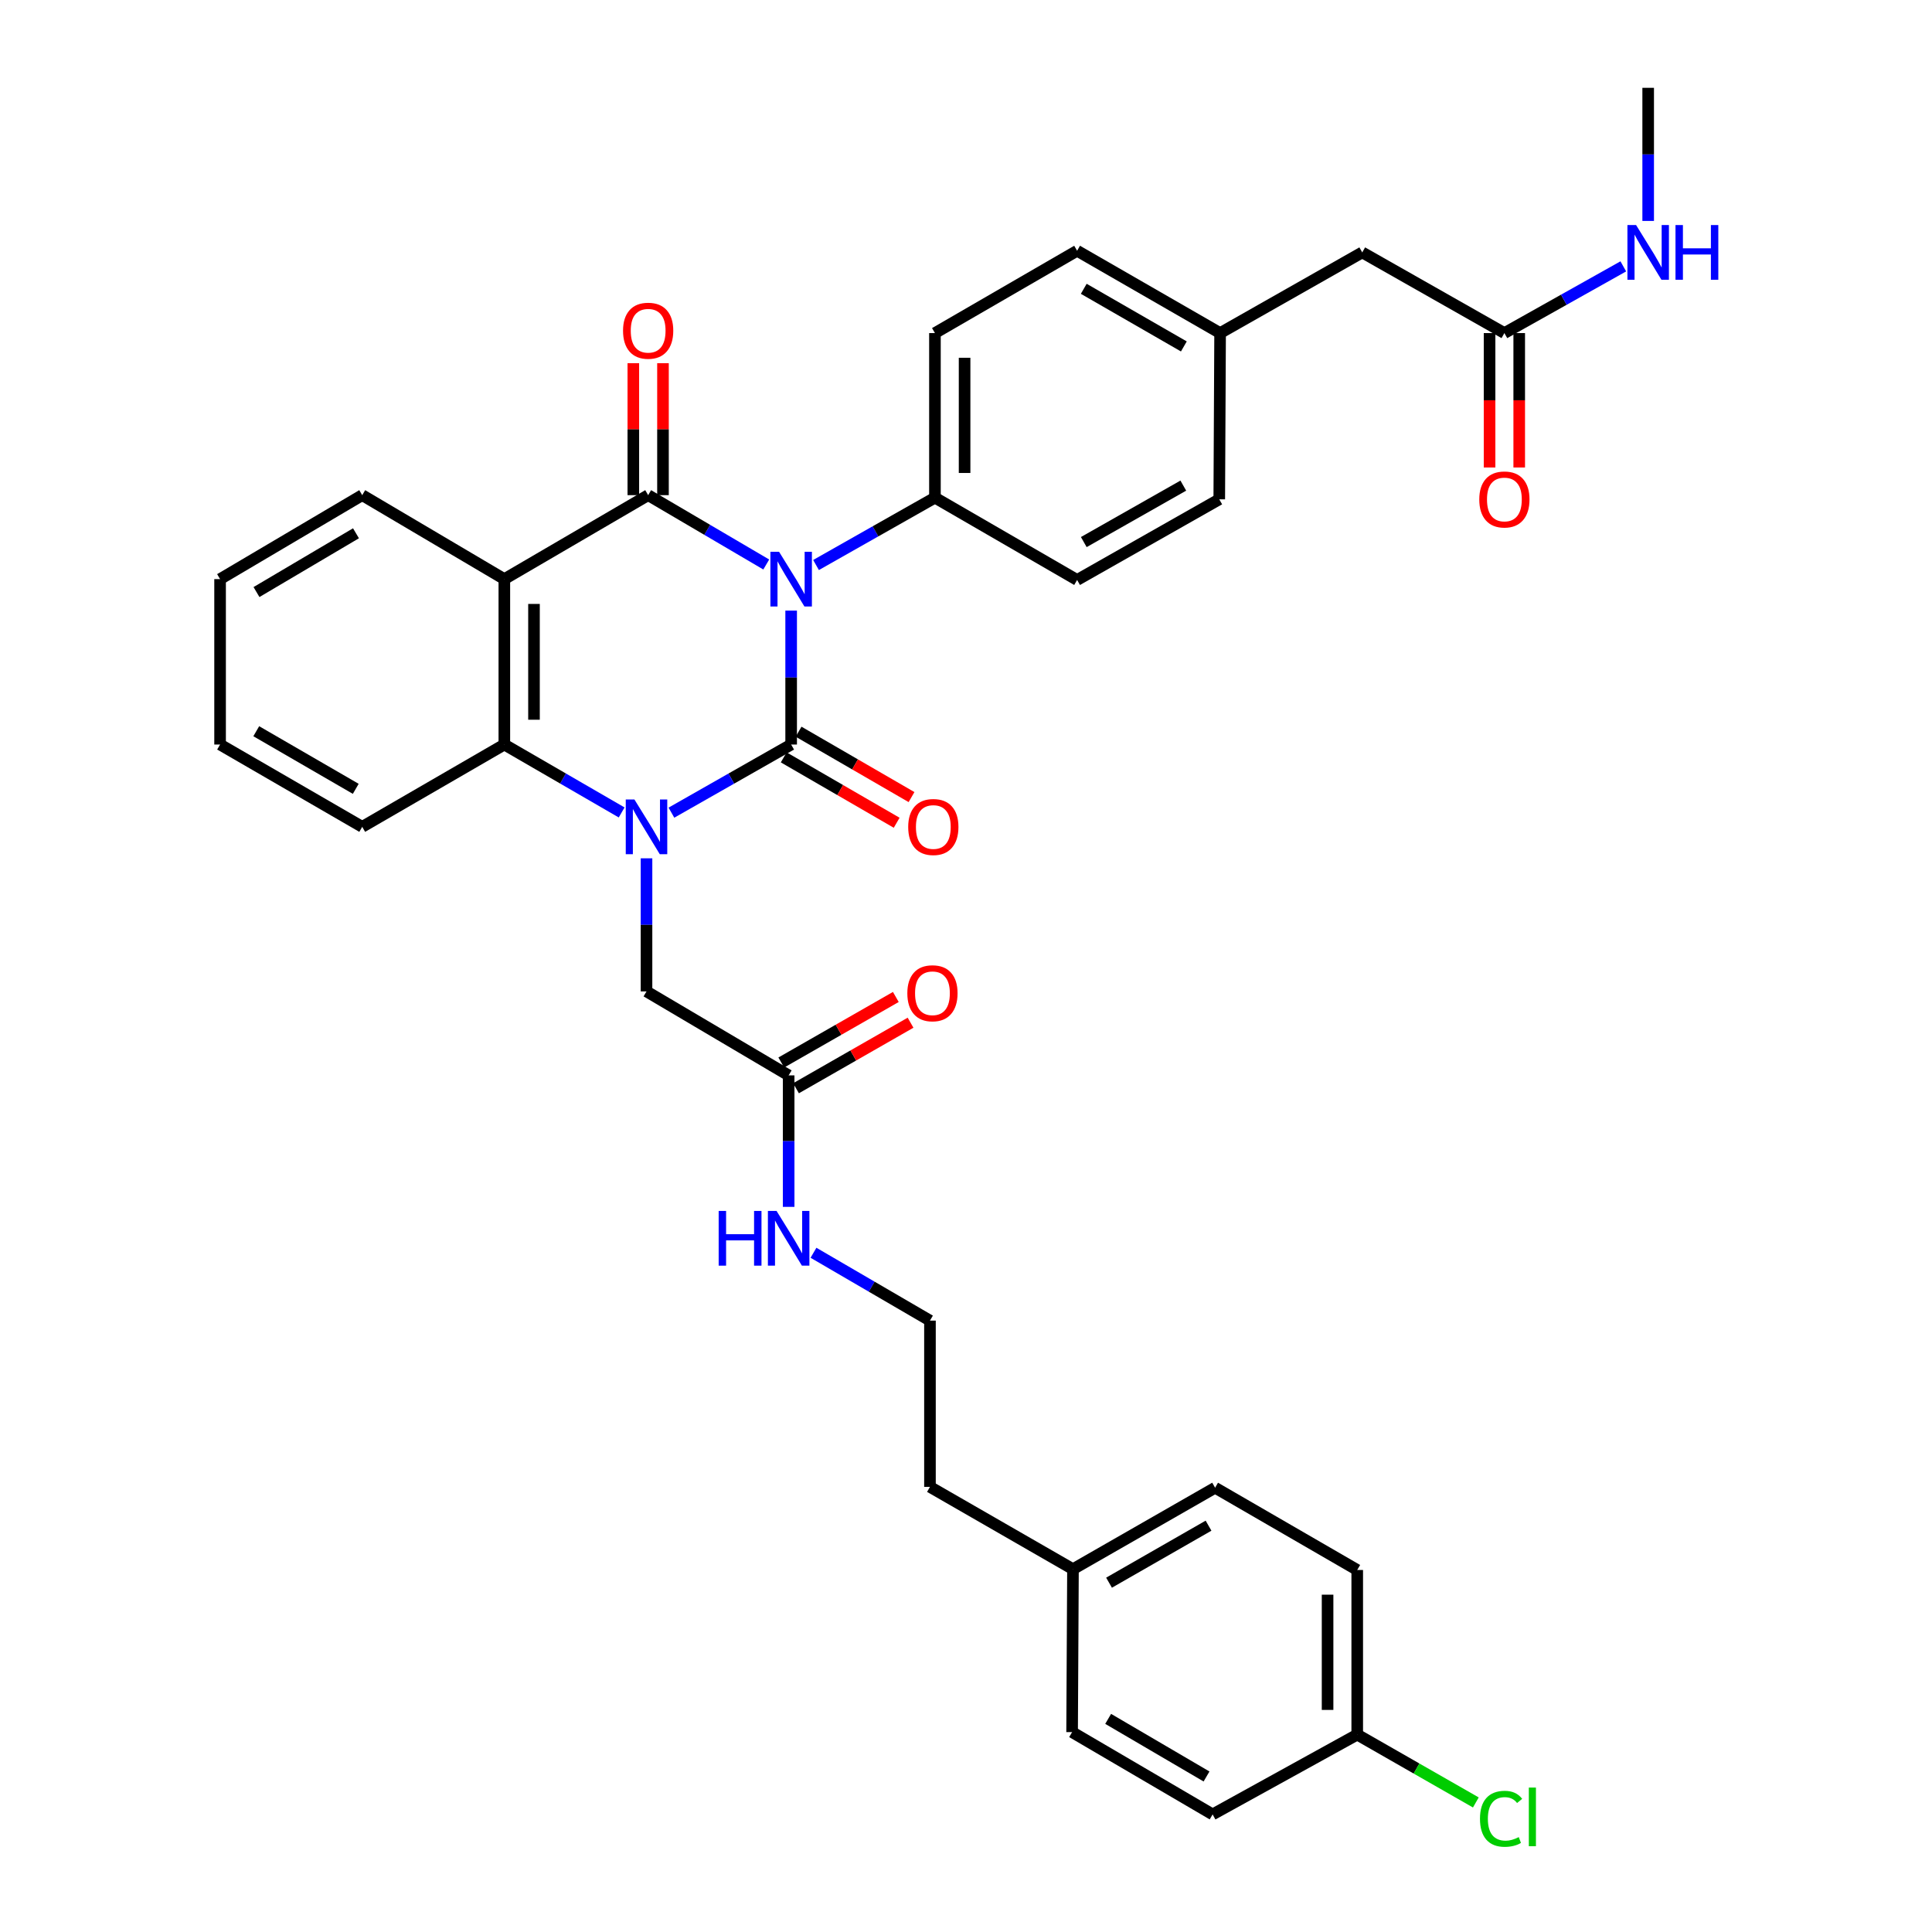 <?xml version='1.0' encoding='iso-8859-1'?>
<svg version='1.1' baseProfile='full'
              xmlns='http://www.w3.org/2000/svg'
                      xmlns:rdkit='http://www.rdkit.org/xml'
                      xmlns:xlink='http://www.w3.org/1999/xlink'
                  xml:space='preserve'
width='1000px' height='1000px' viewBox='0 0 1000 1000'>
<!-- END OF HEADER -->
<rect style='opacity:1.0;fill:#FFFFFF;stroke:none' width='1000' height='1000' x='0' y='0'> </rect>
<path class='bond-0' d='M 409.499,316.053 L 409.499,350.712' style='fill:none;fill-rule:evenodd;stroke:#0000FF;stroke-width:6px;stroke-linecap:butt;stroke-linejoin:miter;stroke-opacity:1' />
<path class='bond-0' d='M 409.499,350.712 L 409.499,385.371' style='fill:none;fill-rule:evenodd;stroke:#000000;stroke-width:6px;stroke-linecap:butt;stroke-linejoin:miter;stroke-opacity:1' />
<path class='bond-2' d='M 396.613,292.186 L 366.049,274.238' style='fill:none;fill-rule:evenodd;stroke:#0000FF;stroke-width:6px;stroke-linecap:butt;stroke-linejoin:miter;stroke-opacity:1' />
<path class='bond-2' d='M 366.049,274.238 L 335.485,256.291' style='fill:none;fill-rule:evenodd;stroke:#000000;stroke-width:6px;stroke-linecap:butt;stroke-linejoin:miter;stroke-opacity:1' />
<path class='bond-5' d='M 422.377,292.456 L 453.15,275.021' style='fill:none;fill-rule:evenodd;stroke:#0000FF;stroke-width:6px;stroke-linecap:butt;stroke-linejoin:miter;stroke-opacity:1' />
<path class='bond-5' d='M 453.15,275.021 L 483.922,257.587' style='fill:none;fill-rule:evenodd;stroke:#000000;stroke-width:6px;stroke-linecap:butt;stroke-linejoin:miter;stroke-opacity:1' />
<path class='bond-1' d='M 409.499,385.371 L 378.513,403.003' style='fill:none;fill-rule:evenodd;stroke:#000000;stroke-width:6px;stroke-linecap:butt;stroke-linejoin:miter;stroke-opacity:1' />
<path class='bond-1' d='M 378.513,403.003 L 347.526,420.635' style='fill:none;fill-rule:evenodd;stroke:#0000FF;stroke-width:6px;stroke-linecap:butt;stroke-linejoin:miter;stroke-opacity:1' />
<path class='bond-7' d='M 405.654,392.013 L 434.885,408.935' style='fill:none;fill-rule:evenodd;stroke:#000000;stroke-width:6px;stroke-linecap:butt;stroke-linejoin:miter;stroke-opacity:1' />
<path class='bond-7' d='M 434.885,408.935 L 464.116,425.857' style='fill:none;fill-rule:evenodd;stroke:#FF0000;stroke-width:6px;stroke-linecap:butt;stroke-linejoin:miter;stroke-opacity:1' />
<path class='bond-7' d='M 413.344,378.73 L 442.575,395.652' style='fill:none;fill-rule:evenodd;stroke:#000000;stroke-width:6px;stroke-linecap:butt;stroke-linejoin:miter;stroke-opacity:1' />
<path class='bond-7' d='M 442.575,395.652 L 471.805,412.574' style='fill:none;fill-rule:evenodd;stroke:#FF0000;stroke-width:6px;stroke-linecap:butt;stroke-linejoin:miter;stroke-opacity:1' />
<path class='bond-6' d='M 334.633,444.261 L 334.633,478.708' style='fill:none;fill-rule:evenodd;stroke:#0000FF;stroke-width:6px;stroke-linecap:butt;stroke-linejoin:miter;stroke-opacity:1' />
<path class='bond-6' d='M 334.633,478.708 L 334.633,513.155' style='fill:none;fill-rule:evenodd;stroke:#000000;stroke-width:6px;stroke-linecap:butt;stroke-linejoin:miter;stroke-opacity:1' />
<path class='bond-36' d='M 321.767,420.523 L 291.406,402.947' style='fill:none;fill-rule:evenodd;stroke:#0000FF;stroke-width:6px;stroke-linecap:butt;stroke-linejoin:miter;stroke-opacity:1' />
<path class='bond-36' d='M 291.406,402.947 L 261.045,385.371' style='fill:none;fill-rule:evenodd;stroke:#000000;stroke-width:6px;stroke-linecap:butt;stroke-linejoin:miter;stroke-opacity:1' />
<path class='bond-3' d='M 335.485,256.291 L 261.045,299.752' style='fill:none;fill-rule:evenodd;stroke:#000000;stroke-width:6px;stroke-linecap:butt;stroke-linejoin:miter;stroke-opacity:1' />
<path class='bond-8' d='M 343.16,256.291 L 343.16,222.14' style='fill:none;fill-rule:evenodd;stroke:#000000;stroke-width:6px;stroke-linecap:butt;stroke-linejoin:miter;stroke-opacity:1' />
<path class='bond-8' d='M 343.16,222.14 L 343.16,187.988' style='fill:none;fill-rule:evenodd;stroke:#FF0000;stroke-width:6px;stroke-linecap:butt;stroke-linejoin:miter;stroke-opacity:1' />
<path class='bond-8' d='M 327.811,256.291 L 327.811,222.14' style='fill:none;fill-rule:evenodd;stroke:#000000;stroke-width:6px;stroke-linecap:butt;stroke-linejoin:miter;stroke-opacity:1' />
<path class='bond-8' d='M 327.811,222.14 L 327.811,187.988' style='fill:none;fill-rule:evenodd;stroke:#FF0000;stroke-width:6px;stroke-linecap:butt;stroke-linejoin:miter;stroke-opacity:1' />
<path class='bond-4' d='M 261.045,299.752 L 261.045,385.371' style='fill:none;fill-rule:evenodd;stroke:#000000;stroke-width:6px;stroke-linecap:butt;stroke-linejoin:miter;stroke-opacity:1' />
<path class='bond-4' d='M 276.394,312.595 L 276.394,372.528' style='fill:none;fill-rule:evenodd;stroke:#000000;stroke-width:6px;stroke-linecap:butt;stroke-linejoin:miter;stroke-opacity:1' />
<path class='bond-18' d='M 261.045,299.752 L 187.484,256.291' style='fill:none;fill-rule:evenodd;stroke:#000000;stroke-width:6px;stroke-linecap:butt;stroke-linejoin:miter;stroke-opacity:1' />
<path class='bond-25' d='M 261.045,385.371 L 187.484,427.972' style='fill:none;fill-rule:evenodd;stroke:#000000;stroke-width:6px;stroke-linecap:butt;stroke-linejoin:miter;stroke-opacity:1' />
<path class='bond-13' d='M 483.922,257.587 L 483.922,172.403' style='fill:none;fill-rule:evenodd;stroke:#000000;stroke-width:6px;stroke-linecap:butt;stroke-linejoin:miter;stroke-opacity:1' />
<path class='bond-13' d='M 499.27,244.809 L 499.27,185.181' style='fill:none;fill-rule:evenodd;stroke:#000000;stroke-width:6px;stroke-linecap:butt;stroke-linejoin:miter;stroke-opacity:1' />
<path class='bond-14' d='M 483.922,257.587 L 557.509,300.187' style='fill:none;fill-rule:evenodd;stroke:#000000;stroke-width:6px;stroke-linecap:butt;stroke-linejoin:miter;stroke-opacity:1' />
<path class='bond-9' d='M 334.633,513.155 L 408.203,556.617' style='fill:none;fill-rule:evenodd;stroke:#000000;stroke-width:6px;stroke-linecap:butt;stroke-linejoin:miter;stroke-opacity:1' />
<path class='bond-11' d='M 412.014,563.278 L 441.658,546.315' style='fill:none;fill-rule:evenodd;stroke:#000000;stroke-width:6px;stroke-linecap:butt;stroke-linejoin:miter;stroke-opacity:1' />
<path class='bond-11' d='M 441.658,546.315 L 471.302,529.352' style='fill:none;fill-rule:evenodd;stroke:#FF0000;stroke-width:6px;stroke-linecap:butt;stroke-linejoin:miter;stroke-opacity:1' />
<path class='bond-11' d='M 404.391,549.956 L 434.035,532.993' style='fill:none;fill-rule:evenodd;stroke:#000000;stroke-width:6px;stroke-linecap:butt;stroke-linejoin:miter;stroke-opacity:1' />
<path class='bond-11' d='M 434.035,532.993 L 463.679,516.03' style='fill:none;fill-rule:evenodd;stroke:#FF0000;stroke-width:6px;stroke-linecap:butt;stroke-linejoin:miter;stroke-opacity:1' />
<path class='bond-15' d='M 408.203,556.617 L 408.203,590.644' style='fill:none;fill-rule:evenodd;stroke:#000000;stroke-width:6px;stroke-linecap:butt;stroke-linejoin:miter;stroke-opacity:1' />
<path class='bond-15' d='M 408.203,590.644 L 408.203,624.671' style='fill:none;fill-rule:evenodd;stroke:#0000FF;stroke-width:6px;stroke-linecap:butt;stroke-linejoin:miter;stroke-opacity:1' />
<path class='bond-10' d='M 778.671,172.403 L 705.093,130.647' style='fill:none;fill-rule:evenodd;stroke:#000000;stroke-width:6px;stroke-linecap:butt;stroke-linejoin:miter;stroke-opacity:1' />
<path class='bond-12' d='M 770.997,172.403 L 770.997,207.186' style='fill:none;fill-rule:evenodd;stroke:#000000;stroke-width:6px;stroke-linecap:butt;stroke-linejoin:miter;stroke-opacity:1' />
<path class='bond-12' d='M 770.997,207.186 L 770.997,241.969' style='fill:none;fill-rule:evenodd;stroke:#FF0000;stroke-width:6px;stroke-linecap:butt;stroke-linejoin:miter;stroke-opacity:1' />
<path class='bond-12' d='M 786.346,172.403 L 786.346,207.186' style='fill:none;fill-rule:evenodd;stroke:#000000;stroke-width:6px;stroke-linecap:butt;stroke-linejoin:miter;stroke-opacity:1' />
<path class='bond-12' d='M 786.346,207.186 L 786.346,241.969' style='fill:none;fill-rule:evenodd;stroke:#FF0000;stroke-width:6px;stroke-linecap:butt;stroke-linejoin:miter;stroke-opacity:1' />
<path class='bond-17' d='M 778.671,172.403 L 809.446,155.136' style='fill:none;fill-rule:evenodd;stroke:#000000;stroke-width:6px;stroke-linecap:butt;stroke-linejoin:miter;stroke-opacity:1' />
<path class='bond-17' d='M 809.446,155.136 L 840.221,137.87' style='fill:none;fill-rule:evenodd;stroke:#0000FF;stroke-width:6px;stroke-linecap:butt;stroke-linejoin:miter;stroke-opacity:1' />
<path class='bond-22' d='M 483.922,172.403 L 557.509,129.794' style='fill:none;fill-rule:evenodd;stroke:#000000;stroke-width:6px;stroke-linecap:butt;stroke-linejoin:miter;stroke-opacity:1' />
<path class='bond-21' d='M 557.509,300.187 L 631.088,258.44' style='fill:none;fill-rule:evenodd;stroke:#000000;stroke-width:6px;stroke-linecap:butt;stroke-linejoin:miter;stroke-opacity:1' />
<path class='bond-21' d='M 560.971,280.576 L 612.477,251.352' style='fill:none;fill-rule:evenodd;stroke:#000000;stroke-width:6px;stroke-linecap:butt;stroke-linejoin:miter;stroke-opacity:1' />
<path class='bond-30' d='M 421.059,648.429 L 451.203,665.989' style='fill:none;fill-rule:evenodd;stroke:#0000FF;stroke-width:6px;stroke-linecap:butt;stroke-linejoin:miter;stroke-opacity:1' />
<path class='bond-30' d='M 451.203,665.989 L 481.347,683.548' style='fill:none;fill-rule:evenodd;stroke:#000000;stroke-width:6px;stroke-linecap:butt;stroke-linejoin:miter;stroke-opacity:1' />
<path class='bond-16' d='M 705.093,130.647 L 631.522,172.403' style='fill:none;fill-rule:evenodd;stroke:#000000;stroke-width:6px;stroke-linecap:butt;stroke-linejoin:miter;stroke-opacity:1' />
<path class='bond-32' d='M 853.094,114.357 L 853.094,79.906' style='fill:none;fill-rule:evenodd;stroke:#0000FF;stroke-width:6px;stroke-linecap:butt;stroke-linejoin:miter;stroke-opacity:1' />
<path class='bond-32' d='M 853.094,79.906 L 853.094,45.455' style='fill:none;fill-rule:evenodd;stroke:#000000;stroke-width:6px;stroke-linecap:butt;stroke-linejoin:miter;stroke-opacity:1' />
<path class='bond-33' d='M 187.484,256.291 L 113.914,299.752' style='fill:none;fill-rule:evenodd;stroke:#000000;stroke-width:6px;stroke-linecap:butt;stroke-linejoin:miter;stroke-opacity:1' />
<path class='bond-33' d='M 184.255,276.025 L 132.756,306.448' style='fill:none;fill-rule:evenodd;stroke:#000000;stroke-width:6px;stroke-linecap:butt;stroke-linejoin:miter;stroke-opacity:1' />
<path class='bond-19' d='M 631.522,172.403 L 631.088,258.44' style='fill:none;fill-rule:evenodd;stroke:#000000;stroke-width:6px;stroke-linecap:butt;stroke-linejoin:miter;stroke-opacity:1' />
<path class='bond-35' d='M 631.522,172.403 L 557.509,129.794' style='fill:none;fill-rule:evenodd;stroke:#000000;stroke-width:6px;stroke-linecap:butt;stroke-linejoin:miter;stroke-opacity:1' />
<path class='bond-35' d='M 612.763,179.313 L 560.953,149.487' style='fill:none;fill-rule:evenodd;stroke:#000000;stroke-width:6px;stroke-linecap:butt;stroke-linejoin:miter;stroke-opacity:1' />
<path class='bond-20' d='M 702.5,897.83 L 702.5,812.62' style='fill:none;fill-rule:evenodd;stroke:#000000;stroke-width:6px;stroke-linecap:butt;stroke-linejoin:miter;stroke-opacity:1' />
<path class='bond-20' d='M 687.152,885.048 L 687.152,825.402' style='fill:none;fill-rule:evenodd;stroke:#000000;stroke-width:6px;stroke-linecap:butt;stroke-linejoin:miter;stroke-opacity:1' />
<path class='bond-24' d='M 702.5,897.83 L 733.197,915.389' style='fill:none;fill-rule:evenodd;stroke:#000000;stroke-width:6px;stroke-linecap:butt;stroke-linejoin:miter;stroke-opacity:1' />
<path class='bond-24' d='M 733.197,915.389 L 763.893,932.948' style='fill:none;fill-rule:evenodd;stroke:#00CC00;stroke-width:6px;stroke-linecap:butt;stroke-linejoin:miter;stroke-opacity:1' />
<path class='bond-38' d='M 702.5,897.83 L 627.651,939.134' style='fill:none;fill-rule:evenodd;stroke:#000000;stroke-width:6px;stroke-linecap:butt;stroke-linejoin:miter;stroke-opacity:1' />
<path class='bond-23' d='M 555.369,812.202 L 481.347,769.611' style='fill:none;fill-rule:evenodd;stroke:#000000;stroke-width:6px;stroke-linecap:butt;stroke-linejoin:miter;stroke-opacity:1' />
<path class='bond-28' d='M 555.369,812.202 L 554.917,896.542' style='fill:none;fill-rule:evenodd;stroke:#000000;stroke-width:6px;stroke-linecap:butt;stroke-linejoin:miter;stroke-opacity:1' />
<path class='bond-29' d='M 555.369,812.202 L 628.939,770.045' style='fill:none;fill-rule:evenodd;stroke:#000000;stroke-width:6px;stroke-linecap:butt;stroke-linejoin:miter;stroke-opacity:1' />
<path class='bond-29' d='M 574.035,819.196 L 625.534,789.686' style='fill:none;fill-rule:evenodd;stroke:#000000;stroke-width:6px;stroke-linecap:butt;stroke-linejoin:miter;stroke-opacity:1' />
<path class='bond-37' d='M 187.484,427.972 L 113.914,385.371' style='fill:none;fill-rule:evenodd;stroke:#000000;stroke-width:6px;stroke-linecap:butt;stroke-linejoin:miter;stroke-opacity:1' />
<path class='bond-37' d='M 184.139,408.299 L 132.64,378.479' style='fill:none;fill-rule:evenodd;stroke:#000000;stroke-width:6px;stroke-linecap:butt;stroke-linejoin:miter;stroke-opacity:1' />
<path class='bond-26' d='M 627.651,939.134 L 554.917,896.542' style='fill:none;fill-rule:evenodd;stroke:#000000;stroke-width:6px;stroke-linecap:butt;stroke-linejoin:miter;stroke-opacity:1' />
<path class='bond-26' d='M 624.497,919.501 L 573.583,889.686' style='fill:none;fill-rule:evenodd;stroke:#000000;stroke-width:6px;stroke-linecap:butt;stroke-linejoin:miter;stroke-opacity:1' />
<path class='bond-27' d='M 702.5,812.62 L 628.939,770.045' style='fill:none;fill-rule:evenodd;stroke:#000000;stroke-width:6px;stroke-linecap:butt;stroke-linejoin:miter;stroke-opacity:1' />
<path class='bond-31' d='M 481.347,683.548 L 481.347,769.611' style='fill:none;fill-rule:evenodd;stroke:#000000;stroke-width:6px;stroke-linecap:butt;stroke-linejoin:miter;stroke-opacity:1' />
<path class='bond-34' d='M 113.914,299.752 L 113.914,385.371' style='fill:none;fill-rule:evenodd;stroke:#000000;stroke-width:6px;stroke-linecap:butt;stroke-linejoin:miter;stroke-opacity:1' />
<path  class='atom-0' d='M 403.239 285.592
L 412.519 300.592
Q 413.439 302.072, 414.919 304.752
Q 416.399 307.432, 416.479 307.592
L 416.479 285.592
L 420.239 285.592
L 420.239 313.912
L 416.359 313.912
L 406.399 297.512
Q 405.239 295.592, 403.999 293.392
Q 402.799 291.192, 402.439 290.512
L 402.439 313.912
L 398.759 313.912
L 398.759 285.592
L 403.239 285.592
' fill='#0000FF'/>
<path  class='atom-2' d='M 328.373 413.812
L 337.653 428.812
Q 338.573 430.292, 340.053 432.972
Q 341.533 435.652, 341.613 435.812
L 341.613 413.812
L 345.373 413.812
L 345.373 442.132
L 341.493 442.132
L 331.533 425.732
Q 330.373 423.812, 329.133 421.612
Q 327.933 419.412, 327.573 418.732
L 327.573 442.132
L 323.893 442.132
L 323.893 413.812
L 328.373 413.812
' fill='#0000FF'/>
<path  class='atom-8' d='M 470.086 428.052
Q 470.086 421.252, 473.446 417.452
Q 476.806 413.652, 483.086 413.652
Q 489.366 413.652, 492.726 417.452
Q 496.086 421.252, 496.086 428.052
Q 496.086 434.932, 492.686 438.852
Q 489.286 442.732, 483.086 442.732
Q 476.846 442.732, 473.446 438.852
Q 470.086 434.972, 470.086 428.052
M 483.086 439.532
Q 487.406 439.532, 489.726 436.652
Q 492.086 433.732, 492.086 428.052
Q 492.086 422.492, 489.726 419.692
Q 487.406 416.852, 483.086 416.852
Q 478.766 416.852, 476.406 419.652
Q 474.086 422.452, 474.086 428.052
Q 474.086 433.772, 476.406 436.652
Q 478.766 439.532, 483.086 439.532
' fill='#FF0000'/>
<path  class='atom-9' d='M 322.485 171.179
Q 322.485 164.379, 325.845 160.579
Q 329.205 156.779, 335.485 156.779
Q 341.765 156.779, 345.125 160.579
Q 348.485 164.379, 348.485 171.179
Q 348.485 178.059, 345.085 181.979
Q 341.685 185.859, 335.485 185.859
Q 329.245 185.859, 325.845 181.979
Q 322.485 178.099, 322.485 171.179
M 335.485 182.659
Q 339.805 182.659, 342.125 179.779
Q 344.485 176.859, 344.485 171.179
Q 344.485 165.619, 342.125 162.819
Q 339.805 159.979, 335.485 159.979
Q 331.165 159.979, 328.805 162.779
Q 326.485 165.579, 326.485 171.179
Q 326.485 176.899, 328.805 179.779
Q 331.165 182.659, 335.485 182.659
' fill='#FF0000'/>
<path  class='atom-12' d='M 469.634 514.105
Q 469.634 507.305, 472.994 503.505
Q 476.354 499.705, 482.634 499.705
Q 488.914 499.705, 492.274 503.505
Q 495.634 507.305, 495.634 514.105
Q 495.634 520.985, 492.234 524.905
Q 488.834 528.785, 482.634 528.785
Q 476.394 528.785, 472.994 524.905
Q 469.634 521.025, 469.634 514.105
M 482.634 525.585
Q 486.954 525.585, 489.274 522.705
Q 491.634 519.785, 491.634 514.105
Q 491.634 508.545, 489.274 505.745
Q 486.954 502.905, 482.634 502.905
Q 478.314 502.905, 475.954 505.705
Q 473.634 508.505, 473.634 514.105
Q 473.634 519.825, 475.954 522.705
Q 478.314 525.585, 482.634 525.585
' fill='#FF0000'/>
<path  class='atom-13' d='M 765.671 258.52
Q 765.671 251.72, 769.031 247.92
Q 772.391 244.12, 778.671 244.12
Q 784.951 244.12, 788.311 247.92
Q 791.671 251.72, 791.671 258.52
Q 791.671 265.4, 788.271 269.32
Q 784.871 273.2, 778.671 273.2
Q 772.431 273.2, 769.031 269.32
Q 765.671 265.44, 765.671 258.52
M 778.671 270
Q 782.991 270, 785.311 267.12
Q 787.671 264.2, 787.671 258.52
Q 787.671 252.96, 785.311 250.16
Q 782.991 247.32, 778.671 247.32
Q 774.351 247.32, 771.991 250.12
Q 769.671 252.92, 769.671 258.52
Q 769.671 264.24, 771.991 267.12
Q 774.351 270, 778.671 270
' fill='#FF0000'/>
<path  class='atom-16' d='M 371.983 626.78
L 375.823 626.78
L 375.823 638.82
L 390.303 638.82
L 390.303 626.78
L 394.143 626.78
L 394.143 655.1
L 390.303 655.1
L 390.303 642.02
L 375.823 642.02
L 375.823 655.1
L 371.983 655.1
L 371.983 626.78
' fill='#0000FF'/>
<path  class='atom-16' d='M 401.943 626.78
L 411.223 641.78
Q 412.143 643.26, 413.623 645.94
Q 415.103 648.62, 415.183 648.78
L 415.183 626.78
L 418.943 626.78
L 418.943 655.1
L 415.063 655.1
L 405.103 638.7
Q 403.943 636.78, 402.703 634.58
Q 401.503 632.38, 401.143 631.7
L 401.143 655.1
L 397.463 655.1
L 397.463 626.78
L 401.943 626.78
' fill='#0000FF'/>
<path  class='atom-18' d='M 846.834 116.487
L 856.114 131.487
Q 857.034 132.967, 858.514 135.647
Q 859.994 138.327, 860.074 138.487
L 860.074 116.487
L 863.834 116.487
L 863.834 144.807
L 859.954 144.807
L 849.994 128.407
Q 848.834 126.487, 847.594 124.287
Q 846.394 122.087, 846.034 121.407
L 846.034 144.807
L 842.354 144.807
L 842.354 116.487
L 846.834 116.487
' fill='#0000FF'/>
<path  class='atom-18' d='M 867.234 116.487
L 871.074 116.487
L 871.074 128.527
L 885.554 128.527
L 885.554 116.487
L 889.394 116.487
L 889.394 144.807
L 885.554 144.807
L 885.554 131.727
L 871.074 131.727
L 871.074 144.807
L 867.234 144.807
L 867.234 116.487
' fill='#0000FF'/>
<path  class='atom-25' d='M 766.037 941.402
Q 766.037 934.362, 769.317 930.682
Q 772.637 926.962, 778.917 926.962
Q 784.757 926.962, 787.877 931.082
L 785.237 933.242
Q 782.957 930.242, 778.917 930.242
Q 774.637 930.242, 772.357 933.122
Q 770.117 935.962, 770.117 941.402
Q 770.117 947.002, 772.437 949.882
Q 774.797 952.762, 779.357 952.762
Q 782.477 952.762, 786.117 950.882
L 787.237 953.882
Q 785.757 954.842, 783.517 955.402
Q 781.277 955.962, 778.797 955.962
Q 772.637 955.962, 769.317 952.202
Q 766.037 948.442, 766.037 941.402
' fill='#00CC00'/>
<path  class='atom-25' d='M 791.317 925.242
L 794.997 925.242
L 794.997 955.602
L 791.317 955.602
L 791.317 925.242
' fill='#00CC00'/>
</svg>
